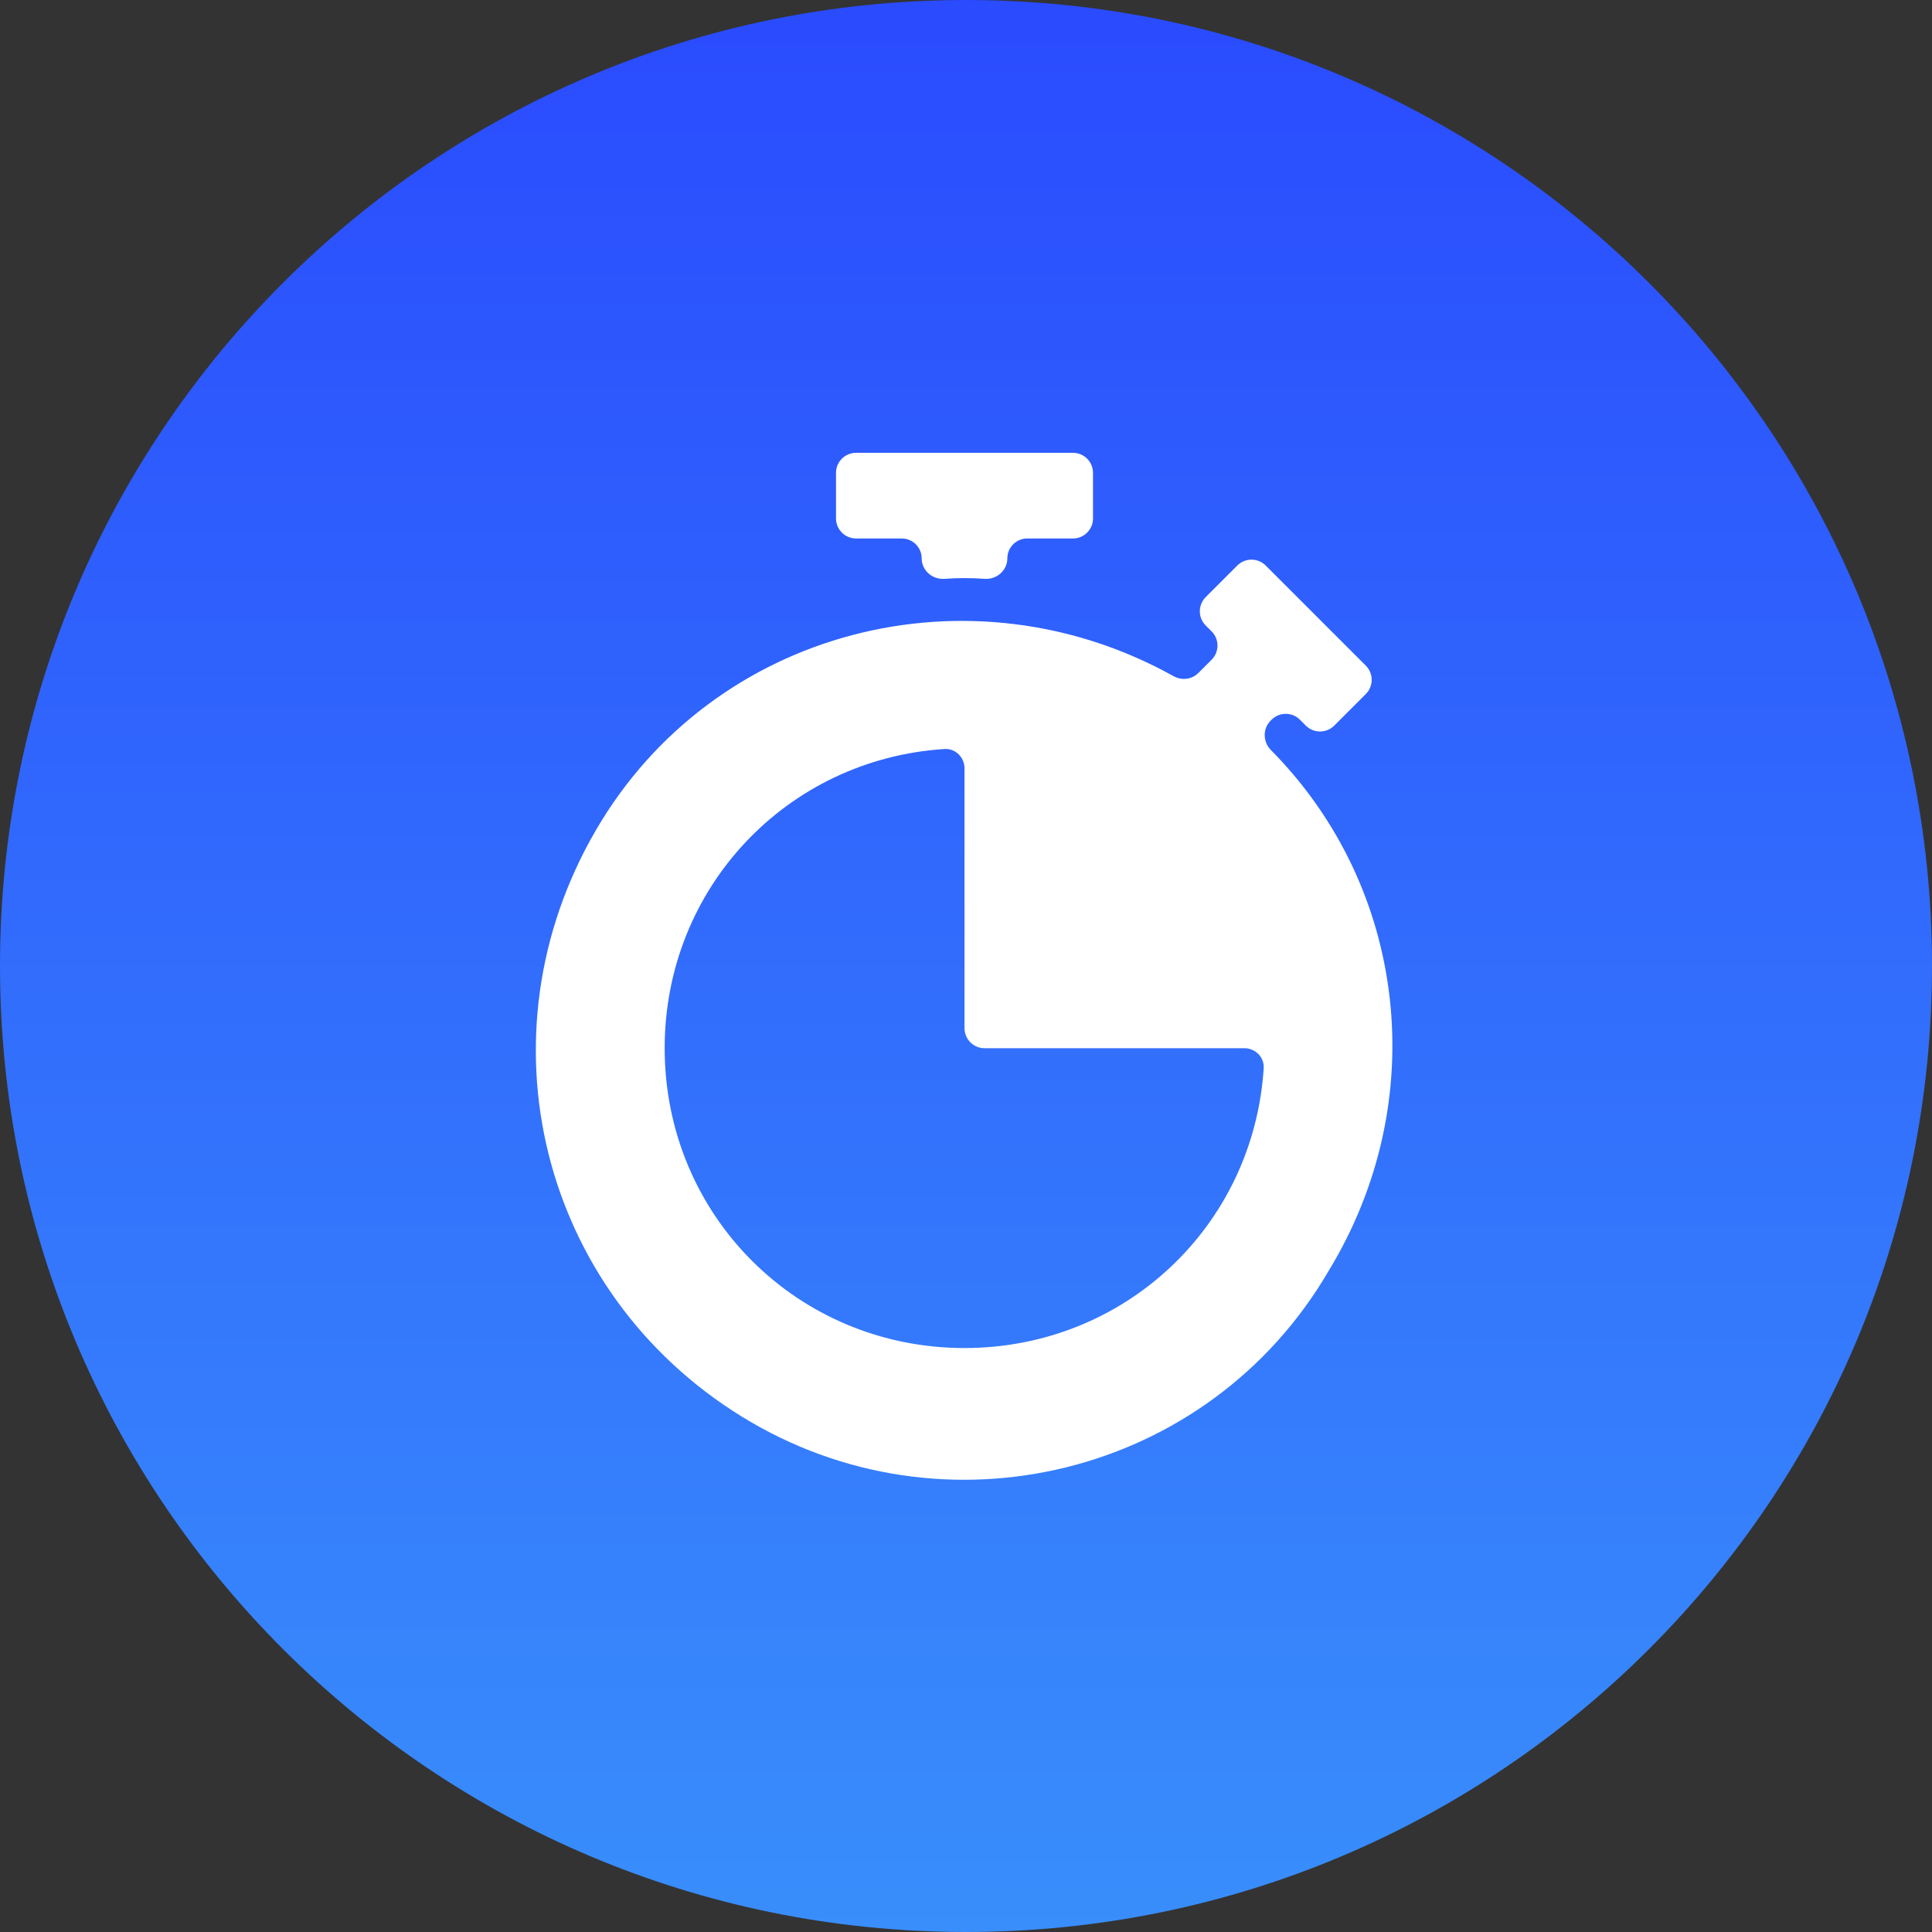 <?xml version="1.0" encoding="UTF-8"?> <svg xmlns="http://www.w3.org/2000/svg" width="512" height="512" viewBox="0 0 512 512" fill="none"><rect x="0" y="0" width="512" height="512" fill="#333333" stroke="none"/> <path d="M256 512C397.385 512 512 397.385 512 256C512 114.615 397.385 0 256 0C114.615 0 0 114.615 0 256C0 397.385 114.615 512 256 512Z" fill="url(#paint0_linear_36_166)"></path> <path d="M226.866 120C223.931 120 221.551 122.38 221.551 125.316V137.387C221.551 140.323 223.931 142.703 226.866 142.703H238.981C241.893 142.703 244.254 145.063 244.254 147.975V147.975C244.254 151.184 247.096 153.627 250.296 153.396C253.876 153.138 257.334 153.138 260.914 153.396C264.114 153.627 266.957 151.184 266.957 147.975V147.975C266.957 145.063 269.317 142.703 272.229 142.703H284.344C287.28 142.703 289.66 140.323 289.66 137.387V125.316C289.66 122.38 287.28 120 284.344 120H226.866Z" fill="white"></path> <path d="M336.804 198.771C334.672 196.62 334.582 193.13 336.724 190.988L336.981 190.732C339.057 188.656 342.422 188.656 344.498 190.732L346.062 192.296C348.138 194.372 351.503 194.372 353.579 192.296L361.954 183.921C364.03 181.845 364.03 178.48 361.954 176.404L335.417 149.867C333.341 147.791 329.976 147.791 327.9 149.867L319.525 158.242C317.449 160.318 317.449 163.683 319.525 165.759L321.089 167.322C323.165 169.398 323.165 172.764 321.089 174.84L317.575 178.353C315.846 180.082 313.161 180.394 311.025 179.204C257.077 149.143 189.069 166.6 157.983 219.892C126.199 274.378 143.226 342.487 196.577 375.406C249.929 408.325 320.307 391.298 352.091 336.811C379.487 291.881 373.03 235.314 336.804 198.771ZM255.604 357.244C211.334 357.244 176.145 322.055 176.145 277.784C176.145 235.302 208.549 201.181 250.287 198.495C253.217 198.306 255.604 200.704 255.604 203.64V272.468C255.604 275.404 257.984 277.784 260.92 277.784H329.748C332.684 277.784 335.082 280.171 334.893 283.101C332.207 324.839 298.087 357.244 255.604 357.244Z" fill="white"></path> <defs> <linearGradient id="paint0_linear_36_166" x1="256" y1="0" x2="256" y2="512" gradientUnits="userSpaceOnUse"> <stop stop-color="#2A4BFE"></stop> <stop offset="1" stop-color="#398EFB"></stop> </linearGradient> </defs> </svg> 